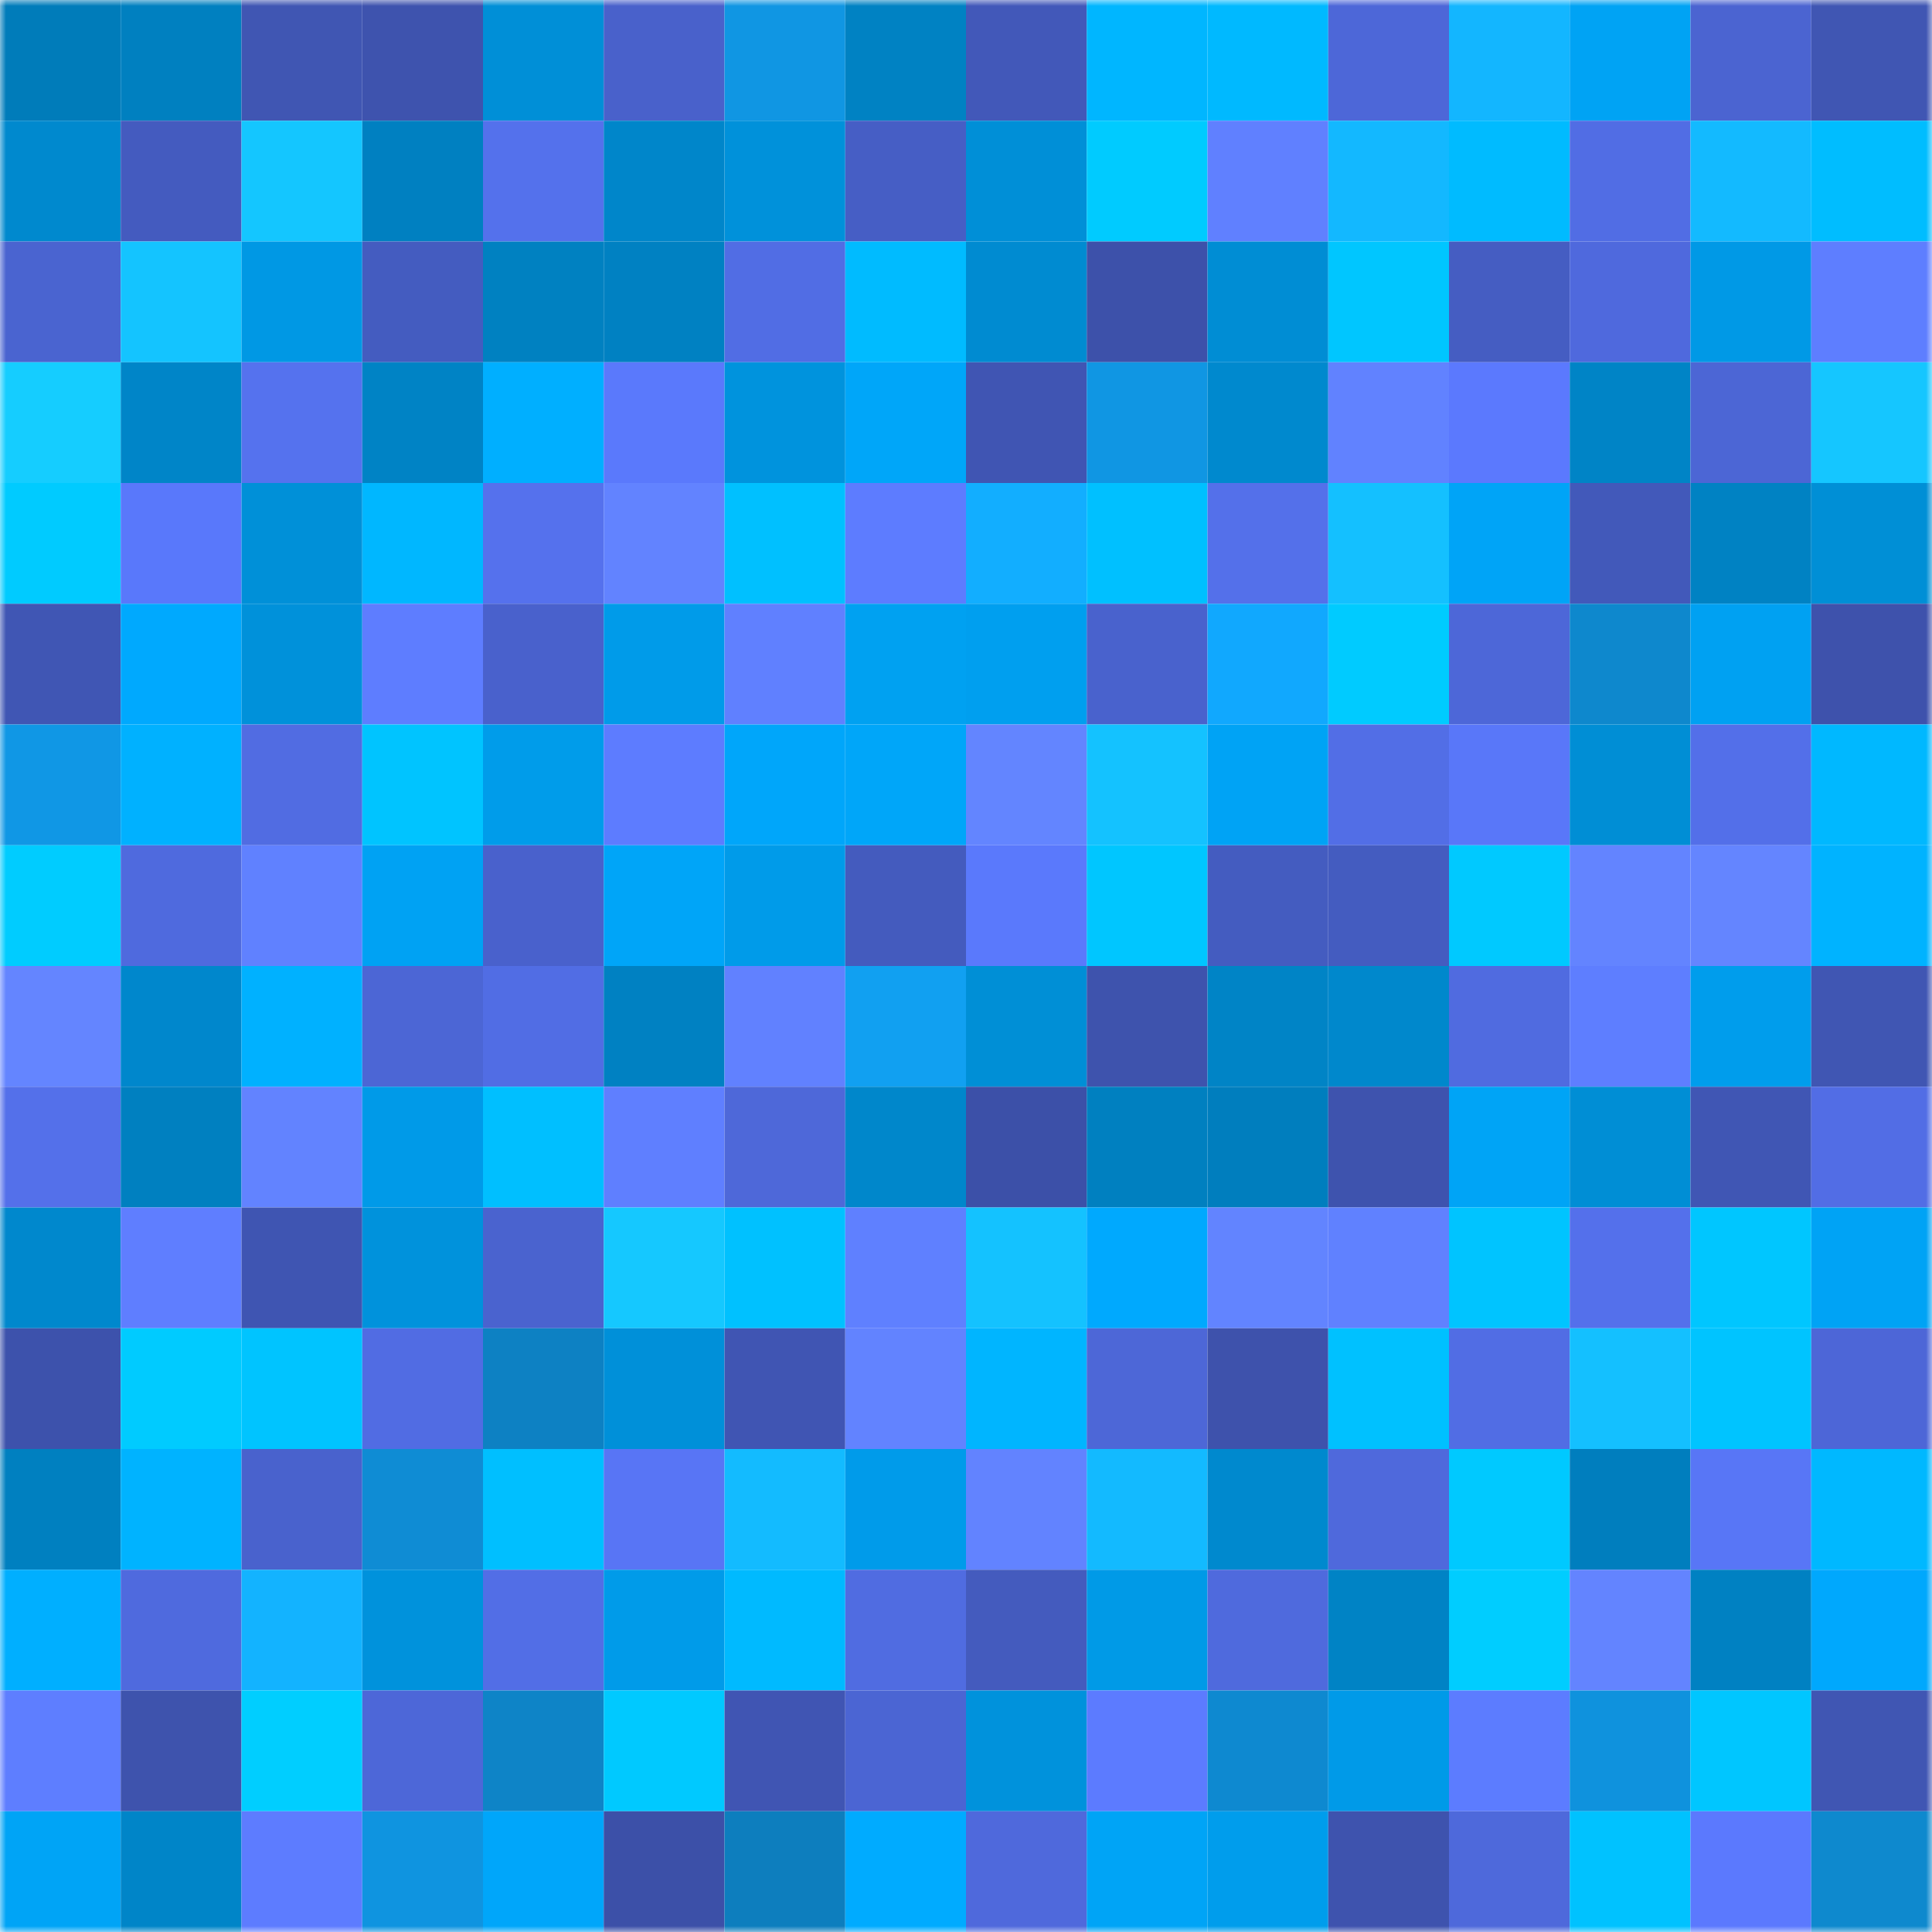 <svg viewBox="0 0 160 160" fill="none" role="img" xmlns="http://www.w3.org/2000/svg" width="240" height="240" name="ens%2Ckilanostra.eth"><mask id="647827409" mask-type="alpha" maskUnits="userSpaceOnUse" x="0" y="0" width="160" height="160"><rect width="160" height="160" fill="#FFFFFF"></rect></mask><g mask="url(#647827409)"><rect x="0" y="0" width="10" height="10" fill="#007cba"></rect><rect x="10" y="0" width="10" height="10" fill="#0080c0"></rect><rect x="20" y="0" width="10" height="10" fill="#4056b3"></rect><rect x="30" y="0" width="10" height="10" fill="#3e53ae"></rect><rect x="40" y="0" width="10" height="10" fill="#008fd7"></rect><rect x="50" y="0" width="10" height="10" fill="#4961cb"></rect><rect x="60" y="0" width="10" height="10" fill="#1096e3"></rect><rect x="70" y="0" width="10" height="10" fill="#0082c3"></rect><rect x="80" y="0" width="10" height="10" fill="#4258b9"></rect><rect x="90" y="0" width="10" height="10" fill="#00b6ff"></rect><rect x="100" y="0" width="10" height="10" fill="#00b9ff"></rect><rect x="110" y="0" width="10" height="10" fill="#4d67d8"></rect><rect x="120" y="0" width="10" height="10" fill="#13b6ff"></rect><rect x="130" y="0" width="10" height="10" fill="#00a3f4"></rect><rect x="140" y="0" width="10" height="10" fill="#4b64d1"></rect><rect x="150" y="0" width="10" height="10" fill="#4056b3"></rect><rect x="0" y="10" width="10" height="10" fill="#0089ce"></rect><rect x="10" y="10" width="10" height="10" fill="#445bbf"></rect><rect x="20" y="10" width="10" height="10" fill="#14c6ff"></rect><rect x="30" y="10" width="10" height="10" fill="#0080c1"></rect><rect x="40" y="10" width="10" height="10" fill="#5471ec"></rect><rect x="50" y="10" width="10" height="10" fill="#0086ca"></rect><rect x="60" y="10" width="10" height="10" fill="#0091da"></rect><rect x="70" y="10" width="10" height="10" fill="#465ec5"></rect><rect x="80" y="10" width="10" height="10" fill="#008fd7"></rect><rect x="90" y="10" width="10" height="10" fill="#00cbff"></rect><rect x="100" y="10" width="10" height="10" fill="#6080ff"></rect><rect x="110" y="10" width="10" height="10" fill="#13b8ff"></rect><rect x="120" y="10" width="10" height="10" fill="#00bbff"></rect><rect x="130" y="10" width="10" height="10" fill="#516de4"></rect><rect x="140" y="10" width="10" height="10" fill="#13baff"></rect><rect x="150" y="10" width="10" height="10" fill="#00bdff"></rect><rect x="0" y="20" width="10" height="10" fill="#4a64d0"></rect><rect x="10" y="20" width="10" height="10" fill="#14c4ff"></rect><rect x="20" y="20" width="10" height="10" fill="#0098e4"></rect><rect x="30" y="20" width="10" height="10" fill="#445cc0"></rect><rect x="40" y="20" width="10" height="10" fill="#0081c1"></rect><rect x="50" y="20" width="10" height="10" fill="#0081c2"></rect><rect x="60" y="20" width="10" height="10" fill="#516de4"></rect><rect x="70" y="20" width="10" height="10" fill="#00bbff"></rect><rect x="80" y="20" width="10" height="10" fill="#008bd1"></rect><rect x="90" y="20" width="10" height="10" fill="#3d51aa"></rect><rect x="100" y="20" width="10" height="10" fill="#008dd4"></rect><rect x="110" y="20" width="10" height="10" fill="#00c6ff"></rect><rect x="120" y="20" width="10" height="10" fill="#455dc2"></rect><rect x="130" y="20" width="10" height="10" fill="#4f69dd"></rect><rect x="140" y="20" width="10" height="10" fill="#0099e6"></rect><rect x="150" y="20" width="10" height="10" fill="#5e7eff"></rect><rect x="0" y="30" width="10" height="10" fill="#15cdff"></rect><rect x="10" y="30" width="10" height="10" fill="#0085c8"></rect><rect x="20" y="30" width="10" height="10" fill="#5572ee"></rect><rect x="30" y="30" width="10" height="10" fill="#0083c5"></rect><rect x="40" y="30" width="10" height="10" fill="#00afff"></rect><rect x="50" y="30" width="10" height="10" fill="#5a79fc"></rect><rect x="60" y="30" width="10" height="10" fill="#0093dd"></rect><rect x="70" y="30" width="10" height="10" fill="#00a6f9"></rect><rect x="80" y="30" width="10" height="10" fill="#4055b3"></rect><rect x="90" y="30" width="10" height="10" fill="#1096e3"></rect><rect x="100" y="30" width="10" height="10" fill="#0089ce"></rect><rect x="110" y="30" width="10" height="10" fill="#6182ff"></rect><rect x="120" y="30" width="10" height="10" fill="#5b79fe"></rect><rect x="130" y="30" width="10" height="10" fill="#0084c6"></rect><rect x="140" y="30" width="10" height="10" fill="#4c66d5"></rect><rect x="150" y="30" width="10" height="10" fill="#15c6ff"></rect><rect x="0" y="40" width="10" height="10" fill="#00cbff"></rect><rect x="10" y="40" width="10" height="10" fill="#5978fb"></rect><rect x="20" y="40" width="10" height="10" fill="#0090d8"></rect><rect x="30" y="40" width="10" height="10" fill="#00b7ff"></rect><rect x="40" y="40" width="10" height="10" fill="#5571ed"></rect><rect x="50" y="40" width="10" height="10" fill="#6283ff"></rect><rect x="60" y="40" width="10" height="10" fill="#00c0ff"></rect><rect x="70" y="40" width="10" height="10" fill="#5d7cff"></rect><rect x="80" y="40" width="10" height="10" fill="#12aeff"></rect><rect x="90" y="40" width="10" height="10" fill="#00c0ff"></rect><rect x="100" y="40" width="10" height="10" fill="#5470ea"></rect><rect x="110" y="40" width="10" height="10" fill="#14c0ff"></rect><rect x="120" y="40" width="10" height="10" fill="#00a4f7"></rect><rect x="130" y="40" width="10" height="10" fill="#4259ba"></rect><rect x="140" y="40" width="10" height="10" fill="#0082c3"></rect><rect x="150" y="40" width="10" height="10" fill="#008fd6"></rect><rect x="0" y="50" width="10" height="10" fill="#4056b4"></rect><rect x="10" y="50" width="10" height="10" fill="#00a9fe"></rect><rect x="20" y="50" width="10" height="10" fill="#0091da"></rect><rect x="30" y="50" width="10" height="10" fill="#5e7dff"></rect><rect x="40" y="50" width="10" height="10" fill="#4961cc"></rect><rect x="50" y="50" width="10" height="10" fill="#009be9"></rect><rect x="60" y="50" width="10" height="10" fill="#6080ff"></rect><rect x="70" y="50" width="10" height="10" fill="#00a1f1"></rect><rect x="80" y="50" width="10" height="10" fill="#009fef"></rect><rect x="90" y="50" width="10" height="10" fill="#4962cd"></rect><rect x="100" y="50" width="10" height="10" fill="#11a8fe"></rect><rect x="110" y="50" width="10" height="10" fill="#00cbff"></rect><rect x="120" y="50" width="10" height="10" fill="#4d67d8"></rect><rect x="130" y="50" width="10" height="10" fill="#0e88cd"></rect><rect x="140" y="50" width="10" height="10" fill="#00a1f2"></rect><rect x="150" y="50" width="10" height="10" fill="#3e52ac"></rect><rect x="0" y="60" width="10" height="10" fill="#1097e5"></rect><rect x="10" y="60" width="10" height="10" fill="#00b1ff"></rect><rect x="20" y="60" width="10" height="10" fill="#516ce2"></rect><rect x="30" y="60" width="10" height="10" fill="#00c4ff"></rect><rect x="40" y="60" width="10" height="10" fill="#009cea"></rect><rect x="50" y="60" width="10" height="10" fill="#5d7cff"></rect><rect x="60" y="60" width="10" height="10" fill="#00a6fa"></rect><rect x="70" y="60" width="10" height="10" fill="#00a6f9"></rect><rect x="80" y="60" width="10" height="10" fill="#6385ff"></rect><rect x="90" y="60" width="10" height="10" fill="#14c2ff"></rect><rect x="100" y="60" width="10" height="10" fill="#00a3f5"></rect><rect x="110" y="60" width="10" height="10" fill="#526ee6"></rect><rect x="120" y="60" width="10" height="10" fill="#5977f9"></rect><rect x="130" y="60" width="10" height="10" fill="#008ed5"></rect><rect x="140" y="60" width="10" height="10" fill="#536fe9"></rect><rect x="150" y="60" width="10" height="10" fill="#00b8ff"></rect><rect x="0" y="70" width="10" height="10" fill="#00ccff"></rect><rect x="10" y="70" width="10" height="10" fill="#4f6ade"></rect><rect x="20" y="70" width="10" height="10" fill="#6081ff"></rect><rect x="30" y="70" width="10" height="10" fill="#00a2f3"></rect><rect x="40" y="70" width="10" height="10" fill="#4961cc"></rect><rect x="50" y="70" width="10" height="10" fill="#00a5f8"></rect><rect x="60" y="70" width="10" height="10" fill="#009be9"></rect><rect x="70" y="70" width="10" height="10" fill="#445bbe"></rect><rect x="80" y="70" width="10" height="10" fill="#5a79fc"></rect><rect x="90" y="70" width="10" height="10" fill="#00c6ff"></rect><rect x="100" y="70" width="10" height="10" fill="#445cc0"></rect><rect x="110" y="70" width="10" height="10" fill="#445cc0"></rect><rect x="120" y="70" width="10" height="10" fill="#00c9ff"></rect><rect x="130" y="70" width="10" height="10" fill="#6384ff"></rect><rect x="140" y="70" width="10" height="10" fill="#6485ff"></rect><rect x="150" y="70" width="10" height="10" fill="#00b3ff"></rect><rect x="0" y="80" width="10" height="10" fill="#6485ff"></rect><rect x="10" y="80" width="10" height="10" fill="#0087cc"></rect><rect x="20" y="80" width="10" height="10" fill="#00b1ff"></rect><rect x="30" y="80" width="10" height="10" fill="#4c66d5"></rect><rect x="40" y="80" width="10" height="10" fill="#516de4"></rect><rect x="50" y="80" width="10" height="10" fill="#0081c2"></rect><rect x="60" y="80" width="10" height="10" fill="#6181ff"></rect><rect x="70" y="80" width="10" height="10" fill="#11a0f1"></rect><rect x="80" y="80" width="10" height="10" fill="#008fd6"></rect><rect x="90" y="80" width="10" height="10" fill="#3e53ad"></rect><rect x="100" y="80" width="10" height="10" fill="#0084c6"></rect><rect x="110" y="80" width="10" height="10" fill="#0088cc"></rect><rect x="120" y="80" width="10" height="10" fill="#506be0"></rect><rect x="130" y="80" width="10" height="10" fill="#5e7eff"></rect><rect x="140" y="80" width="10" height="10" fill="#009dec"></rect><rect x="150" y="80" width="10" height="10" fill="#4056b3"></rect><rect x="0" y="90" width="10" height="10" fill="#5470ea"></rect><rect x="10" y="90" width="10" height="10" fill="#0080c0"></rect><rect x="20" y="90" width="10" height="10" fill="#6283ff"></rect><rect x="30" y="90" width="10" height="10" fill="#009ae8"></rect><rect x="40" y="90" width="10" height="10" fill="#00bfff"></rect><rect x="50" y="90" width="10" height="10" fill="#5f7fff"></rect><rect x="60" y="90" width="10" height="10" fill="#4e68d9"></rect><rect x="70" y="90" width="10" height="10" fill="#0087cb"></rect><rect x="80" y="90" width="10" height="10" fill="#3c50a8"></rect><rect x="90" y="90" width="10" height="10" fill="#0080c0"></rect><rect x="100" y="90" width="10" height="10" fill="#007ebe"></rect><rect x="110" y="90" width="10" height="10" fill="#3e53ae"></rect><rect x="120" y="90" width="10" height="10" fill="#00a4f6"></rect><rect x="130" y="90" width="10" height="10" fill="#008ed5"></rect><rect x="140" y="90" width="10" height="10" fill="#4056b4"></rect><rect x="150" y="90" width="10" height="10" fill="#526de5"></rect><rect x="0" y="100" width="10" height="10" fill="#0088cd"></rect><rect x="10" y="100" width="10" height="10" fill="#5f7eff"></rect><rect x="20" y="100" width="10" height="10" fill="#3f55b2"></rect><rect x="30" y="100" width="10" height="10" fill="#0092dc"></rect><rect x="40" y="100" width="10" height="10" fill="#4a63cf"></rect><rect x="50" y="100" width="10" height="10" fill="#15c8ff"></rect><rect x="60" y="100" width="10" height="10" fill="#00c1ff"></rect><rect x="70" y="100" width="10" height="10" fill="#5f80ff"></rect><rect x="80" y="100" width="10" height="10" fill="#14c2ff"></rect><rect x="90" y="100" width="10" height="10" fill="#00a9fe"></rect><rect x="100" y="100" width="10" height="10" fill="#6284ff"></rect><rect x="110" y="100" width="10" height="10" fill="#6081ff"></rect><rect x="120" y="100" width="10" height="10" fill="#00c4ff"></rect><rect x="130" y="100" width="10" height="10" fill="#5470eb"></rect><rect x="140" y="100" width="10" height="10" fill="#00c6ff"></rect><rect x="150" y="100" width="10" height="10" fill="#00a3f5"></rect><rect x="0" y="110" width="10" height="10" fill="#3d52ac"></rect><rect x="10" y="110" width="10" height="10" fill="#00cbff"></rect><rect x="20" y="110" width="10" height="10" fill="#00c4ff"></rect><rect x="30" y="110" width="10" height="10" fill="#516ce3"></rect><rect x="40" y="110" width="10" height="10" fill="#0d81c3"></rect><rect x="50" y="110" width="10" height="10" fill="#0090d9"></rect><rect x="60" y="110" width="10" height="10" fill="#4055b3"></rect><rect x="70" y="110" width="10" height="10" fill="#6283ff"></rect><rect x="80" y="110" width="10" height="10" fill="#00b5ff"></rect><rect x="90" y="110" width="10" height="10" fill="#4d67d7"></rect><rect x="100" y="110" width="10" height="10" fill="#3e52ac"></rect><rect x="110" y="110" width="10" height="10" fill="#00c1ff"></rect><rect x="120" y="110" width="10" height="10" fill="#516de4"></rect><rect x="130" y="110" width="10" height="10" fill="#14c0ff"></rect><rect x="140" y="110" width="10" height="10" fill="#00c4ff"></rect><rect x="150" y="110" width="10" height="10" fill="#4d66d7"></rect><rect x="0" y="120" width="10" height="10" fill="#0080c0"></rect><rect x="10" y="120" width="10" height="10" fill="#00b3ff"></rect><rect x="20" y="120" width="10" height="10" fill="#4962cd"></rect><rect x="30" y="120" width="10" height="10" fill="#0f8cd4"></rect><rect x="40" y="120" width="10" height="10" fill="#00bfff"></rect><rect x="50" y="120" width="10" height="10" fill="#5875f5"></rect><rect x="60" y="120" width="10" height="10" fill="#13bbff"></rect><rect x="70" y="120" width="10" height="10" fill="#009bea"></rect><rect x="80" y="120" width="10" height="10" fill="#6283ff"></rect><rect x="90" y="120" width="10" height="10" fill="#13baff"></rect><rect x="100" y="120" width="10" height="10" fill="#0089ce"></rect><rect x="110" y="120" width="10" height="10" fill="#4f69dc"></rect><rect x="120" y="120" width="10" height="10" fill="#00c9ff"></rect><rect x="130" y="120" width="10" height="10" fill="#007ebe"></rect><rect x="140" y="120" width="10" height="10" fill="#5876f6"></rect><rect x="150" y="120" width="10" height="10" fill="#00b8ff"></rect><rect x="0" y="130" width="10" height="10" fill="#00afff"></rect><rect x="10" y="130" width="10" height="10" fill="#4f6ade"></rect><rect x="20" y="130" width="10" height="10" fill="#13b3ff"></rect><rect x="30" y="130" width="10" height="10" fill="#0092dc"></rect><rect x="40" y="130" width="10" height="10" fill="#526ee6"></rect><rect x="50" y="130" width="10" height="10" fill="#009be9"></rect><rect x="60" y="130" width="10" height="10" fill="#00baff"></rect><rect x="70" y="130" width="10" height="10" fill="#506ce1"></rect><rect x="80" y="130" width="10" height="10" fill="#445bbe"></rect><rect x="90" y="130" width="10" height="10" fill="#009ae7"></rect><rect x="100" y="130" width="10" height="10" fill="#4f6add"></rect><rect x="110" y="130" width="10" height="10" fill="#0083c5"></rect><rect x="120" y="130" width="10" height="10" fill="#00cdff"></rect><rect x="130" y="130" width="10" height="10" fill="#6384ff"></rect><rect x="140" y="130" width="10" height="10" fill="#0081c2"></rect><rect x="150" y="130" width="10" height="10" fill="#00a8fd"></rect><rect x="0" y="140" width="10" height="10" fill="#5e7eff"></rect><rect x="10" y="140" width="10" height="10" fill="#3e53ad"></rect><rect x="20" y="140" width="10" height="10" fill="#00ceff"></rect><rect x="30" y="140" width="10" height="10" fill="#4d67d8"></rect><rect x="40" y="140" width="10" height="10" fill="#0e84c7"></rect><rect x="50" y="140" width="10" height="10" fill="#00c9ff"></rect><rect x="60" y="140" width="10" height="10" fill="#4055b3"></rect><rect x="70" y="140" width="10" height="10" fill="#4b65d3"></rect><rect x="80" y="140" width="10" height="10" fill="#0092dc"></rect><rect x="90" y="140" width="10" height="10" fill="#5c7bff"></rect><rect x="100" y="140" width="10" height="10" fill="#0e89d0"></rect><rect x="110" y="140" width="10" height="10" fill="#009ae8"></rect><rect x="120" y="140" width="10" height="10" fill="#5c7cff"></rect><rect x="130" y="140" width="10" height="10" fill="#0f92dd"></rect><rect x="140" y="140" width="10" height="10" fill="#00c6ff"></rect><rect x="150" y="140" width="10" height="10" fill="#4056b3"></rect><rect x="0" y="150" width="10" height="10" fill="#00a4f6"></rect><rect x="10" y="150" width="10" height="10" fill="#0085c8"></rect><rect x="20" y="150" width="10" height="10" fill="#5d7cff"></rect><rect x="30" y="150" width="10" height="10" fill="#0f94e0"></rect><rect x="40" y="150" width="10" height="10" fill="#00a6fa"></rect><rect x="50" y="150" width="10" height="10" fill="#3c50a8"></rect><rect x="60" y="150" width="10" height="10" fill="#0d7ebe"></rect><rect x="70" y="150" width="10" height="10" fill="#00abff"></rect><rect x="80" y="150" width="10" height="10" fill="#4f69dc"></rect><rect x="90" y="150" width="10" height="10" fill="#00a4f6"></rect><rect x="100" y="150" width="10" height="10" fill="#009dec"></rect><rect x="110" y="150" width="10" height="10" fill="#3e53ae"></rect><rect x="120" y="150" width="10" height="10" fill="#4e69db"></rect><rect x="130" y="150" width="10" height="10" fill="#00c2ff"></rect><rect x="140" y="150" width="10" height="10" fill="#5b79fe"></rect><rect x="150" y="150" width="10" height="10" fill="#0e89ce"></rect></g></svg>